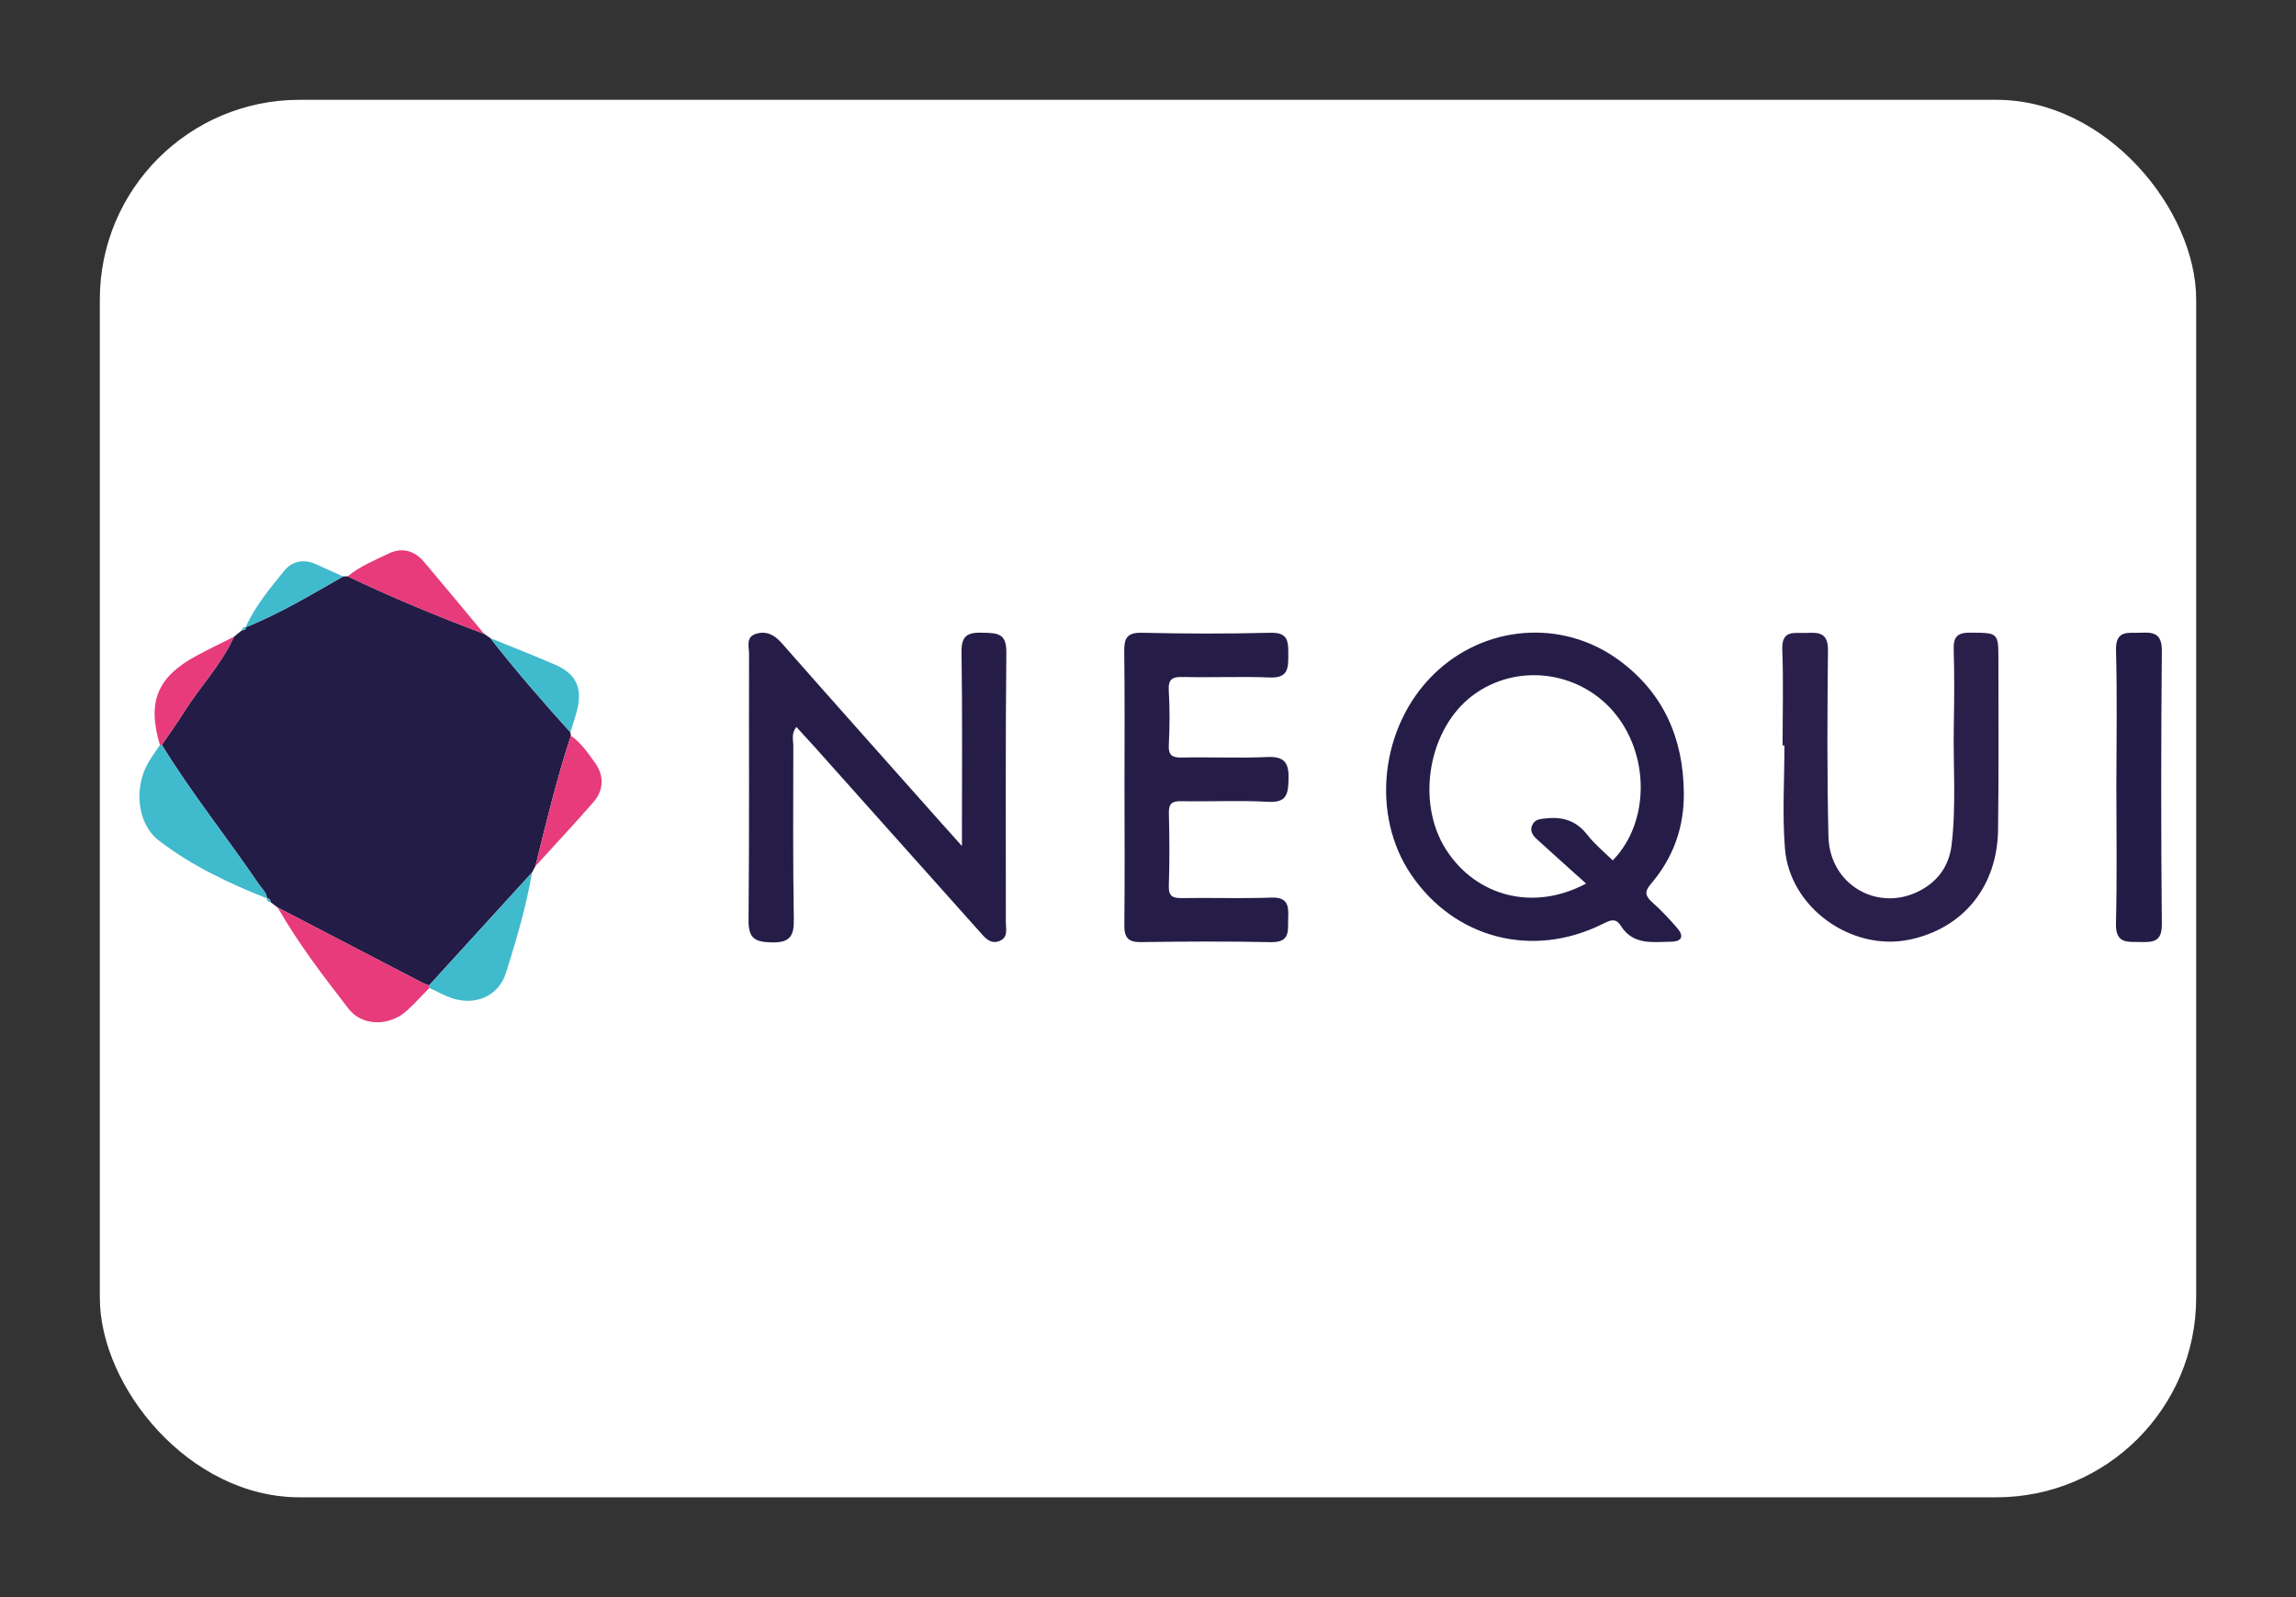 <svg width="46" height="32" viewBox="0 0 46 32" fill="none" xmlns="http://www.w3.org/2000/svg">
<rect x="0" y="0" width="46" height="32" fill="#333333" stroke="none"/>
<rect x="2" y="2" width="42" height="28" rx="4" fill="white"/>
<path d="M4.686 12.759C4.739 12.716 4.793 12.673 4.846 12.629C4.888 12.627 4.929 12.624 4.923 12.565L4.92 12.569C5.606 12.296 6.235 11.913 6.874 11.55L6.965 11.547C7.859 11.973 8.773 12.352 9.7 12.7C9.741 12.729 9.782 12.756 9.823 12.784C10.331 13.437 10.874 14.058 11.427 14.672L11.438 14.74C11.155 15.598 10.945 16.476 10.728 17.352C10.704 17.395 10.682 17.438 10.659 17.482C9.971 18.236 9.283 18.991 8.595 19.745C8.552 19.727 8.506 19.713 8.465 19.692C7.497 19.189 6.53 18.686 5.563 18.183C5.515 18.147 5.468 18.111 5.42 18.074C5.418 18.028 5.397 17.999 5.346 18L5.349 18.002C5.344 17.884 5.252 17.814 5.193 17.727C4.553 16.785 3.839 15.896 3.242 14.925C3.396 14.698 3.557 14.475 3.703 14.242C4.02 13.741 4.441 13.308 4.686 12.759Z" fill="#231C46"/>
<path d="M33.735 15.876C33.745 16.57 33.526 17.183 33.078 17.707C32.946 17.861 32.956 17.949 33.101 18.077C33.281 18.237 33.447 18.414 33.605 18.597C33.742 18.757 33.699 18.865 33.48 18.868C33.109 18.874 32.718 18.94 32.472 18.548C32.365 18.376 32.244 18.445 32.105 18.514C30.706 19.21 29.149 18.808 28.276 17.53C27.456 16.331 27.653 14.561 28.721 13.513C29.731 12.522 31.291 12.39 32.431 13.224C33.323 13.876 33.724 14.785 33.735 15.876ZM31.777 17.703C31.419 17.38 31.102 17.1 30.791 16.814C30.71 16.74 30.642 16.647 30.701 16.526C30.756 16.41 30.863 16.41 30.976 16.397C31.313 16.36 31.584 16.446 31.802 16.727C31.949 16.916 32.139 17.07 32.311 17.239C33.061 16.473 33.058 15.09 32.306 14.236C31.595 13.431 30.375 13.293 29.519 13.924C28.618 14.586 28.358 16.069 28.974 17.027C29.572 17.956 30.716 18.27 31.777 17.703ZM19.272 16.95C19.272 15.581 19.283 14.324 19.264 13.066C19.259 12.72 19.4 12.668 19.695 12.677C19.977 12.685 20.167 12.683 20.162 13.07C20.143 14.872 20.154 16.674 20.152 18.475C20.152 18.613 20.203 18.784 20.024 18.854C19.842 18.925 19.735 18.79 19.63 18.671C18.519 17.427 17.407 16.182 16.296 14.938C16.186 14.815 16.073 14.695 15.955 14.565C15.848 14.701 15.894 14.825 15.894 14.939C15.892 16.099 15.885 17.26 15.904 18.421C15.909 18.758 15.825 18.89 15.461 18.882C15.124 18.874 14.993 18.801 14.997 18.435C15.014 16.658 15.003 14.88 15.007 13.103C15.007 12.957 14.937 12.763 15.146 12.699C15.347 12.637 15.508 12.713 15.654 12.877C16.709 14.075 17.771 15.265 18.831 16.458C18.956 16.6 19.083 16.739 19.272 16.95Z" fill="#251D48"/>
<path d="M35.714 14.936C35.714 14.295 35.732 13.653 35.708 13.014C35.693 12.608 35.956 12.692 36.187 12.681C36.44 12.668 36.627 12.677 36.623 13.028C36.61 14.273 36.603 15.519 36.633 16.763C36.656 17.732 37.63 18.288 38.47 17.843C38.835 17.649 39.05 17.342 39.1 16.929C39.195 16.134 39.129 15.335 39.144 14.538C39.154 14.03 39.157 13.522 39.142 13.015C39.135 12.769 39.206 12.675 39.467 12.676C40.038 12.68 40.039 12.666 40.038 13.249C40.037 14.373 40.046 15.498 40.031 16.622C40.017 17.763 39.334 18.599 38.26 18.826C37.097 19.07 35.855 18.188 35.761 17C35.706 16.317 35.751 15.624 35.751 14.936C35.739 14.936 35.727 14.936 35.714 14.936Z" fill="#2A1F4B"/>
<path d="M22.529 15.779C22.529 14.873 22.536 13.966 22.524 13.06C22.52 12.793 22.573 12.67 22.881 12.678C23.739 12.698 24.598 12.7 25.455 12.678C25.81 12.668 25.811 12.857 25.811 13.11C25.81 13.37 25.82 13.59 25.444 13.574C24.865 13.551 24.284 13.578 23.704 13.564C23.491 13.559 23.402 13.601 23.416 13.837C23.438 14.199 23.435 14.562 23.417 14.924C23.406 15.14 23.488 15.182 23.685 15.178C24.253 15.166 24.822 15.193 25.389 15.168C25.738 15.152 25.825 15.286 25.816 15.61C25.808 15.906 25.785 16.086 25.408 16.065C24.829 16.033 24.248 16.064 23.668 16.053C23.48 16.049 23.413 16.1 23.418 16.295C23.43 16.778 23.434 17.262 23.417 17.745C23.409 17.97 23.506 17.997 23.694 17.994C24.287 17.984 24.879 18.006 25.471 17.984C25.799 17.972 25.82 18.147 25.809 18.391C25.798 18.629 25.865 18.884 25.468 18.877C24.598 18.859 23.727 18.863 22.857 18.876C22.597 18.879 22.524 18.78 22.526 18.535C22.536 17.615 22.53 16.697 22.529 15.779Z" fill="#251D48"/>
<path d="M42.401 15.751C42.402 14.844 42.419 13.937 42.394 13.031C42.382 12.607 42.647 12.69 42.892 12.677C43.156 12.663 43.314 12.698 43.312 13.041C43.296 14.866 43.295 16.691 43.312 18.516C43.316 18.867 43.145 18.88 42.888 18.874C42.628 18.868 42.383 18.916 42.393 18.507C42.416 17.589 42.401 16.669 42.401 15.751Z" fill="#231C46"/>
<path d="M3.242 14.925C3.839 15.896 4.554 16.785 5.193 17.726C5.253 17.814 5.345 17.883 5.35 18.002C4.583 17.695 3.833 17.343 3.18 16.839C2.742 16.502 2.684 15.781 2.966 15.288C3.037 15.163 3.124 15.047 3.204 14.928C3.216 14.927 3.229 14.926 3.242 14.925Z" fill="#40BACD"/>
<path d="M5.564 18.183C6.531 18.686 7.498 19.189 8.466 19.692C8.507 19.714 8.553 19.727 8.596 19.745C8.6 19.762 8.602 19.777 8.603 19.794C8.452 19.947 8.308 20.108 8.148 20.253C7.808 20.561 7.26 20.57 6.984 20.212C6.479 19.56 5.975 18.903 5.564 18.183Z" fill="#E73B7B"/>
<path d="M8.603 19.795C8.602 19.778 8.599 19.762 8.595 19.746C9.283 18.991 9.971 18.237 10.659 17.483C10.542 18.167 10.345 18.832 10.137 19.492C9.987 19.97 9.504 20.163 9.027 19.99C8.882 19.936 8.744 19.86 8.603 19.795Z" fill="#40BACD"/>
<path d="M9.701 12.701C8.773 12.353 7.859 11.974 6.965 11.548C7.209 11.347 7.501 11.229 7.781 11.093C8.052 10.96 8.303 11.03 8.496 11.258C8.901 11.736 9.3 12.22 9.701 12.701ZM10.728 17.353C10.945 16.477 11.155 15.599 11.438 14.741C11.64 14.879 11.775 15.083 11.915 15.274C12.104 15.533 12.104 15.824 11.889 16.072C11.511 16.507 11.116 16.926 10.728 17.353ZM3.242 14.925C3.229 14.925 3.216 14.927 3.204 14.928C2.945 14.059 3.149 13.561 3.947 13.133C4.19 13.002 4.44 12.883 4.686 12.759C4.441 13.308 4.02 13.741 3.703 14.242C3.557 14.475 3.396 14.697 3.242 14.925Z" fill="#E73B7B"/>
<path d="M11.428 14.673C10.875 14.059 10.331 13.438 9.824 12.785C10.257 12.962 10.694 13.133 11.124 13.319C11.531 13.495 11.666 13.768 11.571 14.19C11.533 14.353 11.476 14.512 11.428 14.673ZM6.874 11.55C6.235 11.914 5.606 12.297 4.92 12.57C5.111 12.143 5.41 11.786 5.701 11.429C5.849 11.248 6.084 11.194 6.322 11.301C6.507 11.385 6.69 11.467 6.874 11.55Z" fill="#40BACD"/>
<path d="M4.923 12.565C4.93 12.625 4.888 12.628 4.846 12.63C4.852 12.584 4.876 12.562 4.923 12.565ZM5.347 18C5.397 18 5.418 18.028 5.421 18.074C5.376 18.068 5.341 18.055 5.347 18Z" fill="#40BACD"/>
</svg>
